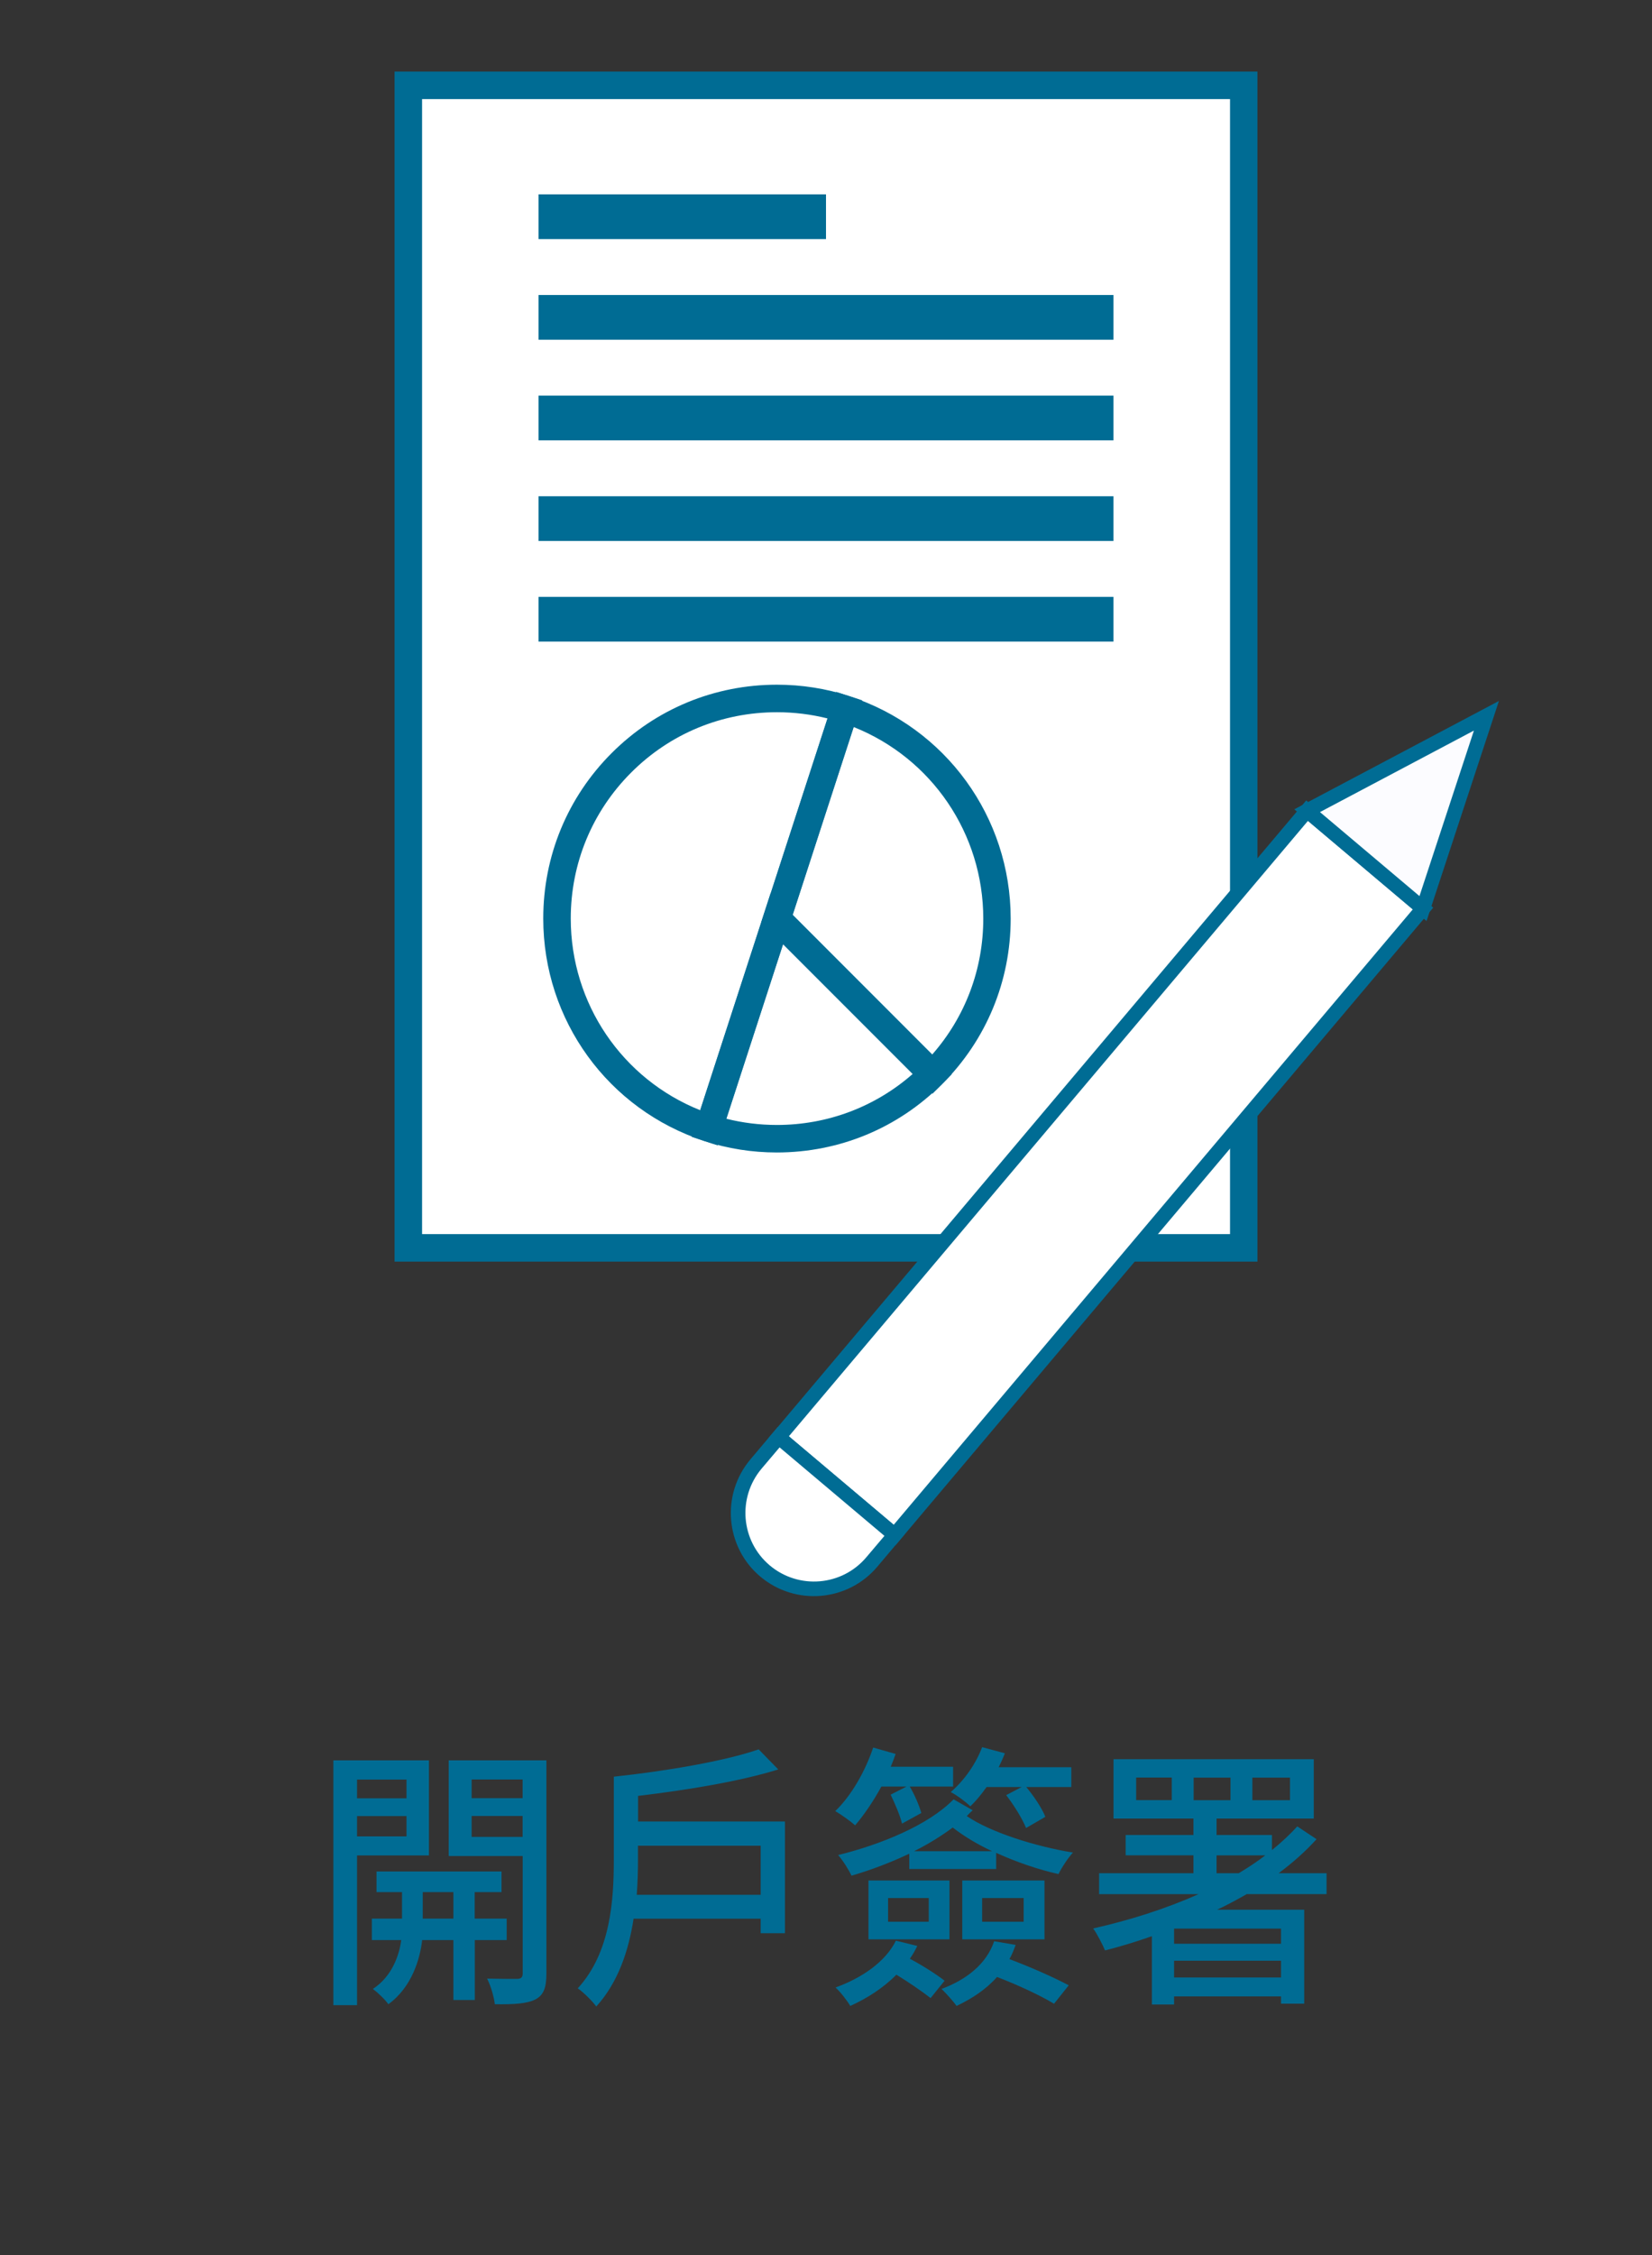 <?xml version="1.0" encoding="UTF-8"?><svg id="a" xmlns="http://www.w3.org/2000/svg" viewBox="0 0 173 236"><rect x="0" y="0" width="173" height="236" fill="#333333" stroke="none"/><defs><style>.b{fill:#fff;}.c{fill:#fcfcff;}.d{fill:#006c94;}</style></defs><g><rect class="b" x="42.76" y="8.93" width="87.48" height="121.65" transform="translate(173 139.5) rotate(180)"/><path class="d" d="M131.68,132.02H41.32V7.49h90.36v124.53Zm-87.48-2.88h84.61V10.37H44.2v118.77Z"/><g><path class="d" d="M75.16,119.86l-1.37-.45c-10.11-3.29-16.9-12.65-16.9-23.29,0-6.54,2.54-12.69,7.16-17.31,4.62-4.62,10.77-7.16,17.31-7.16,2.6,0,5.14,.4,7.57,1.19l1.37,.45-15.14,46.57Zm6.2-45.33c-5.77,0-11.2,2.24-15.27,6.32-4.08,4.08-6.32,9.5-6.32,15.27,0,8.91,5.39,16.8,13.56,20.06l13.33-41c-1.72-.43-3.49-.65-5.3-.65Z"/><path class="d" d="M97.65,114.45l-17.93-17.93,7.84-24.12,1.37,.45c10.11,3.29,16.91,12.65,16.91,23.28,0,6.54-2.55,12.69-7.17,17.31l-1.02,1.01Zm-14.65-18.72l14.62,14.62c3.46-3.93,5.35-8.93,5.35-14.22,0-8.9-5.4-16.79-13.57-20.05l-6.39,19.66Z"/><path class="d" d="M81.36,120.6c-2.6,0-5.14-.4-7.57-1.19l-1.37-.45,8.29-25.52,18.96,18.97-1.02,1.02c-4.62,4.63-10.76,7.17-17.31,7.17Zm-5.3-3.53c1.72,.43,3.49,.65,5.3,.65,5.29,0,10.29-1.89,14.22-5.34l-13.58-13.58-5.94,18.27Z"/></g><g><rect class="d" x="56.4" y="20.34" width="30.1" height="4.68"/><rect class="d" x="56.4" y="30.87" width="60.2" height="4.68"/><rect class="d" x="56.4" y="41.4" width="60.2" height="4.68"/><rect class="d" x="56.4" y="51.93" width="60.2" height="4.68"/><rect class="d" x="56.4" y="62.46" width="60.2" height="4.68"/></g></g><g><rect class="b" x="72.39" y="114.79" width="85.79" height="15.88" transform="translate(-52.86 131.66) rotate(-49.83)"/><path class="d" d="M150.09,94.98l-56.31,66.72-13.3-11.22,56.31-66.72,13.3,11.22Zm-56.5,64.58l54.36-64.4-10.98-9.26-54.36,64.4,10.98,9.26Z"/><polygon class="c" points="149.02 95.07 155.66 74.89 136.88 84.83 149.02 95.07"/><path class="d" d="M149.39,96.38l-13.85-11.69,21.43-11.34-7.58,23.03Zm-11.16-11.4l10.42,8.79,5.7-17.32-16.12,8.53Z"/><path class="b" d="M81.54,150.38l-2.38,2.82c-2.83,3.35-2.41,8.36,.95,11.19,3.35,2.83,8.36,2.41,11.19-.95l2.38-2.82-12.14-10.24Z"/><path class="d" d="M94.75,160.54l-2.87,3.4c-3.09,3.67-8.59,4.13-12.26,1.04-3.67-3.09-4.13-8.59-1.04-12.26l2.87-3.4,13.3,11.22Zm-15-6.85c-2.55,3.03-2.17,7.57,.86,10.12,3.03,2.55,7.57,2.17,10.12-.86l1.89-2.23-10.98-9.26-1.89,2.23Z"/></g><g><path class="d" d="M37.39,194.16v15.67h-2.48v-25.62h10.01v9.95h-7.53Zm0-7.94v1.96h5.18v-1.96h-5.18Zm5.18,5.95v-2.13h-5.18v2.13h5.18Zm7.15,10.85v6.27h-2.24v-6.27h-3.27c-.22,1.96-1.08,4.93-3.54,6.71-.35-.5-1.11-1.22-1.62-1.6,2-1.31,2.75-3.5,2.97-5.11h-3.08v-2.25h3.16v-2.77h-2.67v-2.16h13.09v2.16h-2.81v2.77h3.35v2.25h-3.35Zm-2.24-2.25v-2.77h-3.21v2.77h3.21Zm9.74,5.72c0,1.49-.27,2.28-1.16,2.74-.86,.44-2.21,.53-4.24,.5-.08-.73-.43-1.95-.81-2.68,1.38,.03,2.75,.03,3.19,.03,.4-.03,.54-.18,.54-.61v-12.25h-7.75v-10.01h10.23v22.29Zm-7.83-20.28v1.96h5.34v-1.96h-5.34Zm5.34,6.01v-2.19h-5.34v2.19h5.34Z"/><path class="d" d="M82.2,190.63v11.67h-2.54v-1.52h-13.31c-.51,3.33-1.62,6.68-3.91,9.19-.38-.55-1.4-1.55-1.94-1.9,3.46-3.76,3.78-9.28,3.78-13.51v-8.64c5.43-.58,11.63-1.63,15.17-2.86l2.05,2.1c-3.99,1.25-9.58,2.16-14.68,2.77v2.68h15.39Zm-2.54,7.64v-5.13h-12.85v1.46c0,1.11-.03,2.39-.13,3.68h12.98Z"/><path class="d" d="M92.3,186.95c-.86,1.58-1.84,3-2.75,4.06-.49-.44-1.48-1.14-2.08-1.49,1.67-1.6,3.13-4.14,3.97-6.65l2.35,.67c-.16,.47-.32,.88-.51,1.34h6.53v2.07h-4.54c.51,.85,1,2.01,1.21,2.77l-2.02,1.11c-.19-.82-.73-2.07-1.19-3.03l1.67-.85h-2.65Zm5.16,22.14c-.86-.67-2.29-1.66-3.59-2.45-1.38,1.4-3.08,2.48-4.83,3.27-.3-.53-1.05-1.49-1.54-1.93,2.73-.99,5.21-2.66,6.32-4.9l2.24,.55c-.22,.47-.49,.93-.78,1.34,1.32,.7,2.78,1.63,3.64,2.3l-1.46,1.81Zm4.4-19.66c-.22,.2-.43,.41-.62,.61,2.46,1.69,7.18,3.18,11.12,3.82-.51,.55-1.19,1.58-1.51,2.25-2.11-.47-4.4-1.25-6.53-2.22v1.69h-9.1v-1.6c-1.97,.93-4.05,1.72-6.05,2.3-.3-.64-.89-1.58-1.4-2.16,4.4-1.08,9.45-3.12,12.09-5.83l2,1.14Zm-10.91,7.35h8.48v6.16h-8.48v-6.16Zm2.05,4.32h4.26v-2.48h-4.26v2.48Zm10.9-7.38c-1.57-.73-2.97-1.58-4.13-2.48-1.21,.9-2.59,1.75-4.05,2.48h8.18Zm2.46,9.8c-.19,.53-.4,1.05-.65,1.49,2.19,.82,4.67,1.92,6.21,2.74l-1.54,1.93c-1.4-.85-3.81-1.98-5.97-2.8-1.16,1.31-2.65,2.28-4.24,3.03-.32-.47-1.11-1.34-1.57-1.78,2.59-.96,4.7-2.6,5.51-4.99l2.24,.38Zm-3.05-16.51c-.54,.76-1.11,1.46-1.7,2.01-.43-.44-1.46-1.2-2.05-1.49,1.4-1.2,2.62-2.92,3.29-4.7l2.38,.64c-.19,.5-.4,.96-.65,1.46h7.61v2.07h-4.72c.78,.93,1.65,2.22,2,3.12l-2.02,1.17c-.38-.96-1.27-2.39-2.08-3.44l1.62-.85h-3.67Zm-2.54,9.77h8.61v6.16h-8.61v-6.16Zm2.08,4.32h4.35v-2.48h-4.35v2.48Z"/><path class="d" d="M130.56,198.21c-1.03,.58-2.05,1.14-3.1,1.63h9.12v9.83h-2.43v-.76h-11.2v.85h-2.32v-7.15c-1.65,.58-3.29,1.08-4.91,1.49-.24-.58-.84-1.75-1.24-2.3,3.78-.85,7.56-2.04,11.04-3.59h-10.42v-2.19h9.88v-1.87h-7.1v-2.13h7.1v-1.72h-8.37v-6.21h20.97v6.21h-10.18v1.72h5.8v1.58c.97-.79,1.86-1.6,2.65-2.48l2.02,1.34c-1.16,1.28-2.51,2.48-3.97,3.56h5.02v2.19h-8.37Zm-7.85-12.2h-3.73v2.36h3.73v-2.36Zm11.44,15.81h-11.2v1.58h11.2v-1.58Zm0,5.11v-1.75h-11.2v1.75h11.2Zm-9.15-18.55h3.86v-2.36h-3.86v2.36Zm4.72,7.64c.97-.58,1.92-1.2,2.78-1.87h-5.1v1.87h2.32Zm1.43-7.64h3.94v-2.36h-3.94v2.36Z"/></g></svg>